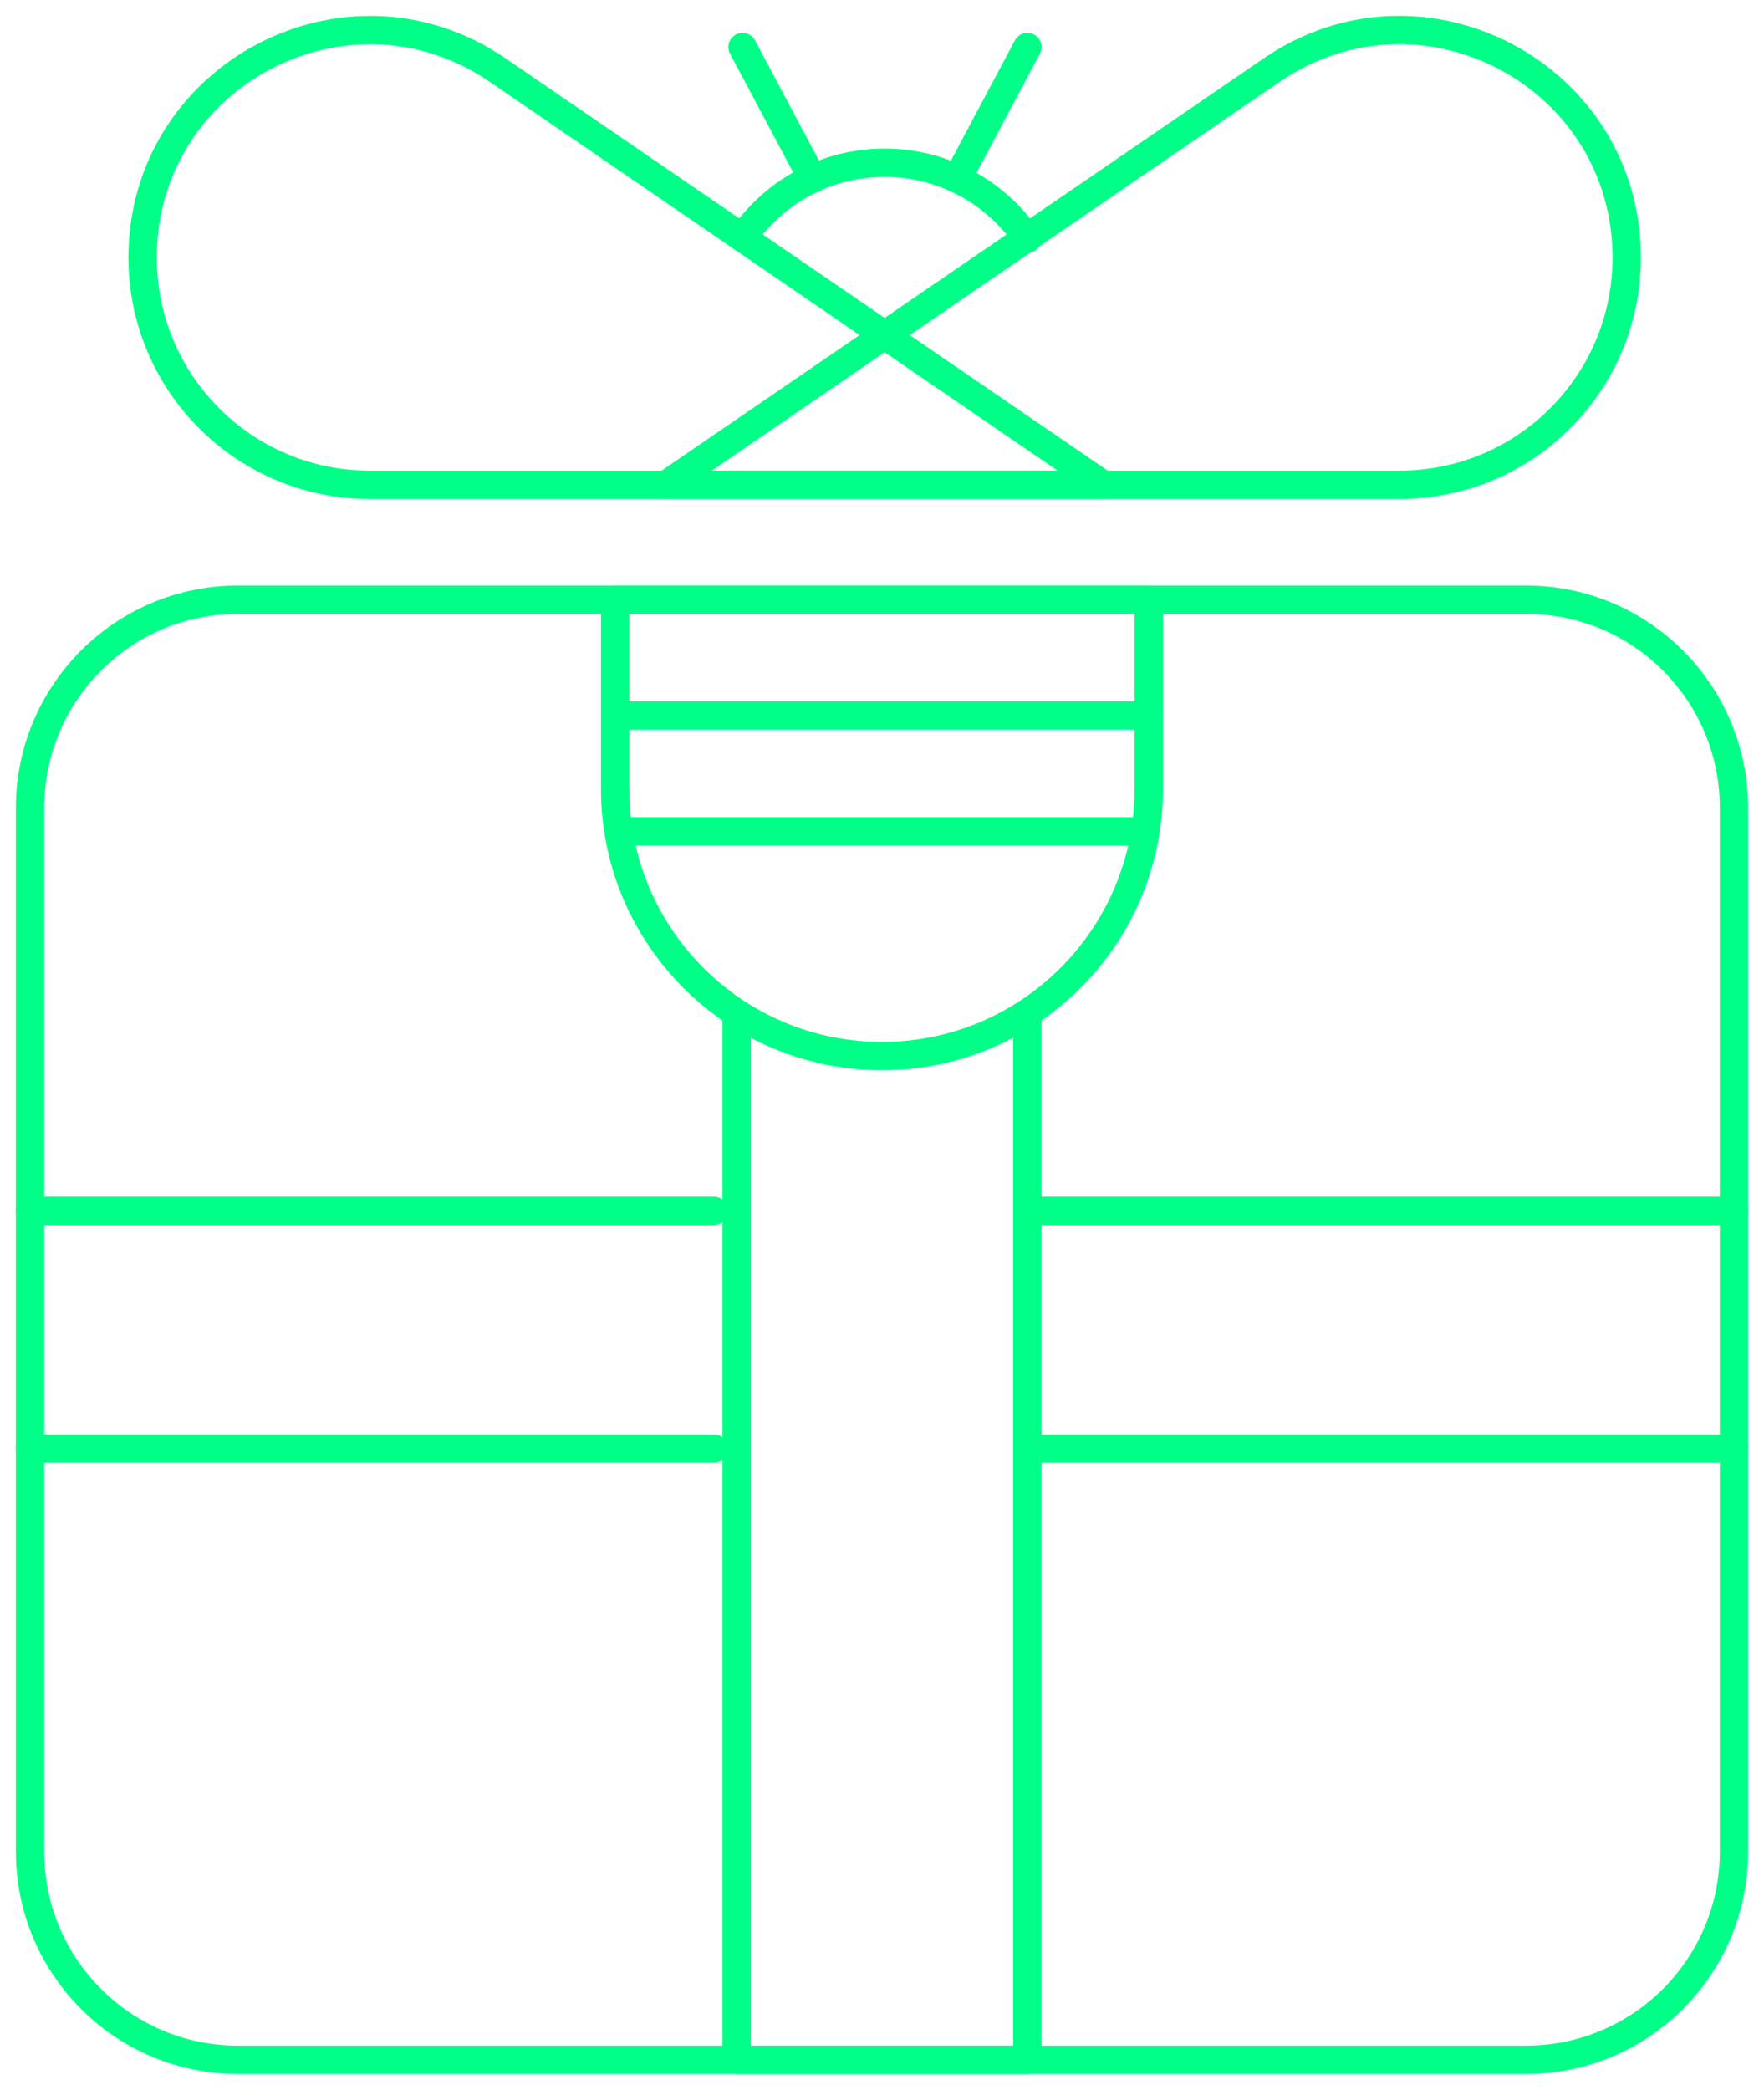 <svg width="249" height="295" viewBox="0 0 249 295" fill="none" xmlns="http://www.w3.org/2000/svg">
<path d="M155.736 68.429H52.167C34.481 68.429 20.131 54.078 20.131 36.358C20.131 10.586 48.986 -4.656 70.248 9.893L155.736 68.429Z" stroke="#00FF87" stroke-width="4" stroke-linecap="round" stroke-linejoin="round"/>
<path d="M94.013 68.429H197.583C215.268 68.429 229.618 54.078 229.618 36.358C229.618 10.572 200.764 -4.67 179.501 9.893L94.013 68.429V68.429Z" stroke="#00FF87" stroke-width="4" stroke-linecap="round" stroke-linejoin="round"/>
<path d="M145.02 33.698C140.652 27.23 133.258 22.97 124.875 22.97C116.491 22.97 109.196 27.159 104.814 33.556" stroke="#00FF87" stroke-width="4" stroke-linecap="round" stroke-linejoin="round"/>
<path d="M114.71 25.248L104.814 6.638" stroke="#00FF87" stroke-width="4" stroke-linecap="round" stroke-linejoin="round"/>
<path d="M135.124 25.248L145.02 6.638" stroke="#00FF87" stroke-width="4" stroke-linecap="round" stroke-linejoin="round"/>
<path d="M215.41 84.648H33.59C17.381 84.648 4.241 97.802 4.241 114.029V261.373C4.241 277.6 17.381 290.754 33.59 290.754H215.41C231.619 290.754 244.759 277.6 244.759 261.373V114.029C244.759 97.802 231.619 84.648 215.41 84.648Z" stroke="#00FF87" stroke-width="4" stroke-linecap="round" stroke-linejoin="round"/>
<path d="M244.759 204.479H145.02" stroke="#00FF87" stroke-width="4" stroke-linecap="round" stroke-linejoin="round"/>
<path d="M145.02 170.909H244.759" stroke="#00FF87" stroke-width="4" stroke-linecap="round" stroke-linejoin="round"/>
<path d="M4.241 170.909H100.771" stroke="#00FF87" stroke-width="4" stroke-linecap="round" stroke-linejoin="round"/>
<path d="M100.771 204.479H4.241" stroke="#00FF87" stroke-width="4" stroke-linecap="round" stroke-linejoin="round"/>
<path d="M145.02 143.608V290.754H103.98V143.608" stroke="#00FF87" stroke-width="4" stroke-linecap="round" stroke-linejoin="round"/>
<path d="M86.845 84.648H162.155V111.368C162.155 132.173 145.289 149.071 124.493 149.071C103.711 149.071 86.831 132.187 86.831 111.368V84.648H86.845Z" stroke="#00FF87" stroke-width="4" stroke-linecap="round" stroke-linejoin="round"/>
<path d="M88.146 117.355H160.854" stroke="#00FF87" stroke-width="4" stroke-linecap="round" stroke-linejoin="round"/>
<path d="M86.845 101.008H162.155" stroke="#00FF87" stroke-width="4" stroke-linecap="round" stroke-linejoin="round"/>
</svg>
